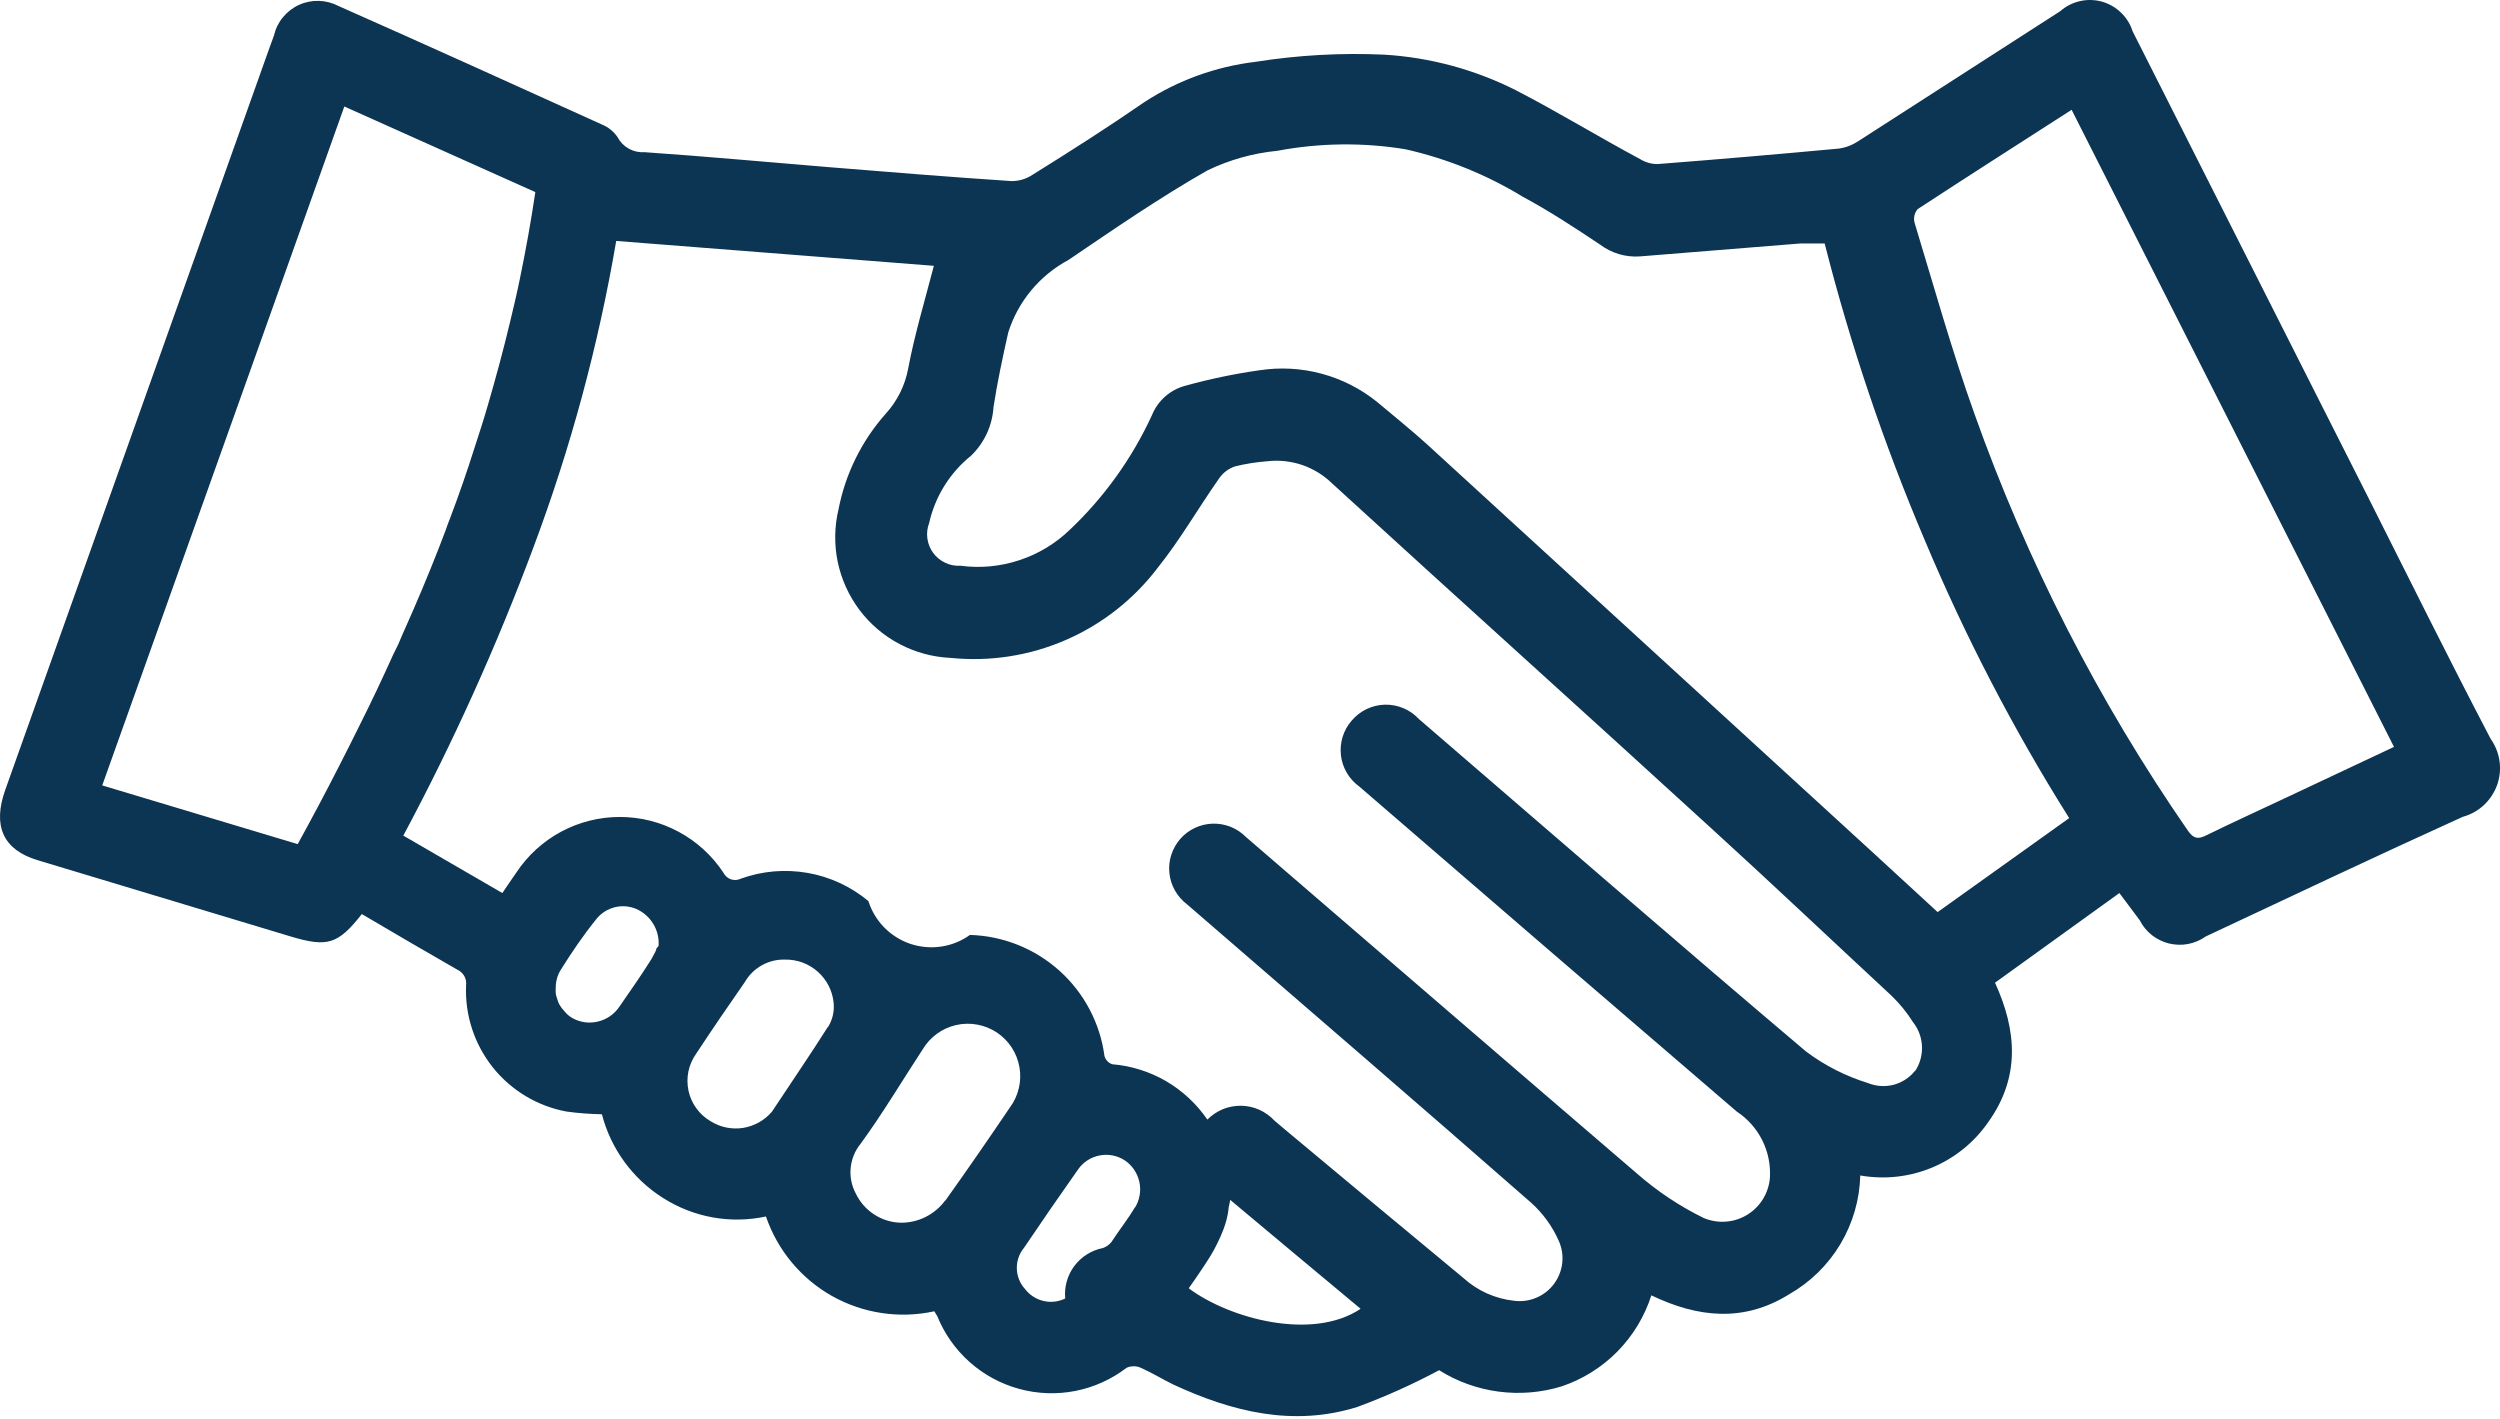 <svg width="37" height="21" viewBox="0 0 37 21" fill="none" xmlns="http://www.w3.org/2000/svg">
<path d="M36.861 10.934C36.247 9.76 35.657 8.569 35.059 7.381C33.896 5.077 32.73 2.771 31.563 0.464C31.53 0.359 31.471 0.263 31.391 0.187C31.312 0.11 31.214 0.054 31.108 0.024C31.002 -0.005 30.889 -0.008 30.782 0.017C30.674 0.041 30.574 0.093 30.491 0.166C29.496 0.803 28.501 1.45 27.506 2.087C27.418 2.146 27.318 2.185 27.214 2.199C26.321 2.282 25.425 2.359 24.533 2.428C24.442 2.429 24.352 2.403 24.274 2.355C23.654 2.023 23.054 1.655 22.43 1.333C21.825 1.029 21.165 0.85 20.489 0.809C19.851 0.78 19.212 0.815 18.582 0.915C17.996 0.985 17.434 1.188 16.94 1.509C16.402 1.881 15.845 2.236 15.281 2.587C15.188 2.649 15.08 2.681 14.969 2.68C14.073 2.621 13.178 2.548 12.282 2.475C11.386 2.402 10.454 2.315 9.535 2.252C9.455 2.258 9.375 2.239 9.305 2.2C9.235 2.16 9.177 2.101 9.14 2.03C9.084 1.947 9.004 1.882 8.911 1.844C7.611 1.254 6.314 0.667 5.01 0.089C4.92 0.042 4.821 0.016 4.72 0.013C4.619 0.01 4.518 0.03 4.426 0.072C4.333 0.114 4.252 0.177 4.188 0.255C4.123 0.333 4.078 0.425 4.055 0.524C4.035 0.584 4.012 0.64 3.992 0.697L0.08 11.684C-0.115 12.225 0.047 12.58 0.561 12.732L4.303 13.86C4.847 14.023 5.003 13.976 5.355 13.528C5.829 13.807 6.297 14.082 6.768 14.351C6.812 14.371 6.848 14.404 6.872 14.446C6.895 14.488 6.904 14.536 6.898 14.583C6.879 15.021 7.019 15.451 7.292 15.795C7.565 16.138 7.953 16.371 8.384 16.451C8.558 16.475 8.733 16.488 8.908 16.491C9.041 17.003 9.363 17.445 9.81 17.728C10.263 18.018 10.811 18.117 11.336 18.004C11.507 18.503 11.855 18.922 12.314 19.181C12.774 19.439 13.313 19.52 13.828 19.407C13.848 19.443 13.861 19.46 13.871 19.477C13.976 19.738 14.14 19.971 14.35 20.158C14.56 20.345 14.811 20.481 15.082 20.555C15.354 20.63 15.639 20.64 15.915 20.586C16.191 20.532 16.451 20.414 16.674 20.243C16.707 20.228 16.743 20.221 16.779 20.221C16.815 20.221 16.85 20.228 16.883 20.243C17.049 20.316 17.215 20.419 17.367 20.492C18.237 20.896 19.142 21.119 20.088 20.823C20.503 20.67 20.908 20.488 21.299 20.279C21.566 20.447 21.867 20.555 22.18 20.596C22.493 20.637 22.811 20.611 23.113 20.518C23.424 20.413 23.706 20.237 23.937 20.003C24.167 19.769 24.34 19.484 24.44 19.171C25.13 19.503 25.81 19.573 26.48 19.155C26.792 18.977 27.053 18.722 27.237 18.414C27.421 18.106 27.523 17.755 27.532 17.397C27.89 17.46 28.259 17.42 28.595 17.28C28.931 17.14 29.22 16.906 29.426 16.607C29.901 15.944 29.851 15.254 29.526 14.544L31.367 13.217L31.669 13.621C31.712 13.706 31.773 13.781 31.848 13.84C31.923 13.899 32.01 13.941 32.102 13.964C32.194 13.986 32.291 13.989 32.384 13.971C32.478 13.953 32.567 13.915 32.644 13.86C33.911 13.266 35.175 12.666 36.449 12.089C36.566 12.057 36.672 11.998 36.761 11.916C36.849 11.834 36.916 11.732 36.957 11.619C36.997 11.505 37.01 11.384 36.993 11.265C36.976 11.146 36.931 11.032 36.861 10.934ZM5.823 9.68C5.66 10.042 5.491 10.4 5.312 10.755C5.216 10.954 5.113 11.15 5.013 11.349C4.817 11.734 4.614 12.115 4.406 12.493L1.513 11.624L2.409 9.113C3.305 6.605 4.197 4.1 5.096 1.576L7.923 2.843C7.859 3.274 7.782 3.702 7.694 4.127C7.651 4.339 7.601 4.548 7.551 4.757C7.501 4.966 7.448 5.175 7.392 5.384C7.336 5.593 7.279 5.795 7.219 6.001C7.16 6.207 7.093 6.412 7.027 6.615C6.914 6.973 6.792 7.325 6.659 7.676C6.636 7.733 6.616 7.786 6.599 7.839C6.45 8.234 6.291 8.625 6.121 9.017C6.048 9.189 5.972 9.348 5.892 9.541L5.823 9.68ZM9.714 14.039C9.714 14.069 9.684 14.112 9.664 14.152C9.654 14.174 9.642 14.195 9.628 14.215C9.482 14.447 9.323 14.673 9.167 14.899C9.092 15.011 8.977 15.09 8.846 15.12C8.714 15.151 8.576 15.13 8.46 15.061C8.423 15.038 8.389 15.009 8.361 14.975L8.318 14.925C8.3 14.902 8.285 14.878 8.271 14.852C8.261 14.828 8.252 14.804 8.245 14.779C8.235 14.753 8.228 14.727 8.225 14.7C8.223 14.673 8.223 14.646 8.225 14.62C8.224 14.525 8.25 14.431 8.301 14.351C8.463 14.092 8.633 13.84 8.832 13.595C8.901 13.511 8.995 13.453 9.1 13.427C9.205 13.401 9.316 13.41 9.416 13.452C9.521 13.498 9.609 13.575 9.668 13.673C9.728 13.771 9.755 13.885 9.747 13.999L9.714 14.039ZM12.255 15.194C11.987 15.618 11.701 16.033 11.426 16.451C11.317 16.581 11.165 16.666 10.998 16.693C10.831 16.719 10.66 16.684 10.517 16.594C10.434 16.546 10.362 16.481 10.306 16.403C10.25 16.326 10.21 16.237 10.19 16.144C10.17 16.05 10.169 15.953 10.188 15.859C10.207 15.765 10.246 15.677 10.301 15.598C10.537 15.24 10.779 14.885 11.024 14.534C11.084 14.43 11.17 14.345 11.274 14.287C11.378 14.228 11.496 14.199 11.615 14.202C11.795 14.198 11.969 14.262 12.103 14.381C12.238 14.501 12.322 14.667 12.338 14.845C12.35 14.97 12.321 15.094 12.255 15.2V15.194ZM13.99 17.765C13.914 17.869 13.814 17.953 13.699 18.011C13.583 18.069 13.456 18.098 13.327 18.096C13.187 18.092 13.05 18.049 12.933 17.971C12.816 17.894 12.723 17.786 12.663 17.659C12.602 17.543 12.577 17.413 12.59 17.283C12.603 17.153 12.654 17.03 12.736 16.929C13.068 16.474 13.35 15.997 13.655 15.532C13.709 15.441 13.78 15.363 13.866 15.3C13.951 15.238 14.048 15.194 14.15 15.171C14.253 15.147 14.36 15.145 14.463 15.164C14.567 15.183 14.666 15.223 14.754 15.281C14.841 15.34 14.916 15.415 14.974 15.504C15.031 15.592 15.07 15.691 15.088 15.795C15.106 15.899 15.103 16.005 15.078 16.108C15.054 16.21 15.009 16.307 14.946 16.391C14.627 16.863 14.309 17.323 13.99 17.771V17.765ZM16.797 17.868C16.691 18.047 16.568 18.199 16.449 18.382C16.416 18.423 16.372 18.454 16.323 18.471C16.154 18.504 16.003 18.599 15.9 18.737C15.797 18.875 15.749 19.046 15.765 19.218C15.665 19.267 15.552 19.28 15.443 19.254C15.335 19.229 15.239 19.167 15.171 19.078C15.095 18.996 15.052 18.889 15.049 18.776C15.046 18.664 15.083 18.555 15.155 18.468C15.417 18.08 15.682 17.695 15.954 17.31C16.029 17.201 16.143 17.126 16.273 17.101C16.403 17.075 16.537 17.102 16.648 17.174C16.758 17.249 16.835 17.364 16.863 17.494C16.891 17.625 16.867 17.761 16.797 17.874V17.868ZM17.596 19.062C17.653 18.986 17.699 18.913 17.746 18.846C17.792 18.78 17.832 18.717 17.869 18.66C17.92 18.583 17.967 18.502 18.008 18.418C18.044 18.348 18.076 18.276 18.104 18.203C18.14 18.11 18.166 18.013 18.18 17.914C18.18 17.864 18.2 17.815 18.207 17.758L19.175 18.568L20.137 19.37C19.431 19.845 18.207 19.523 17.596 19.069V19.062ZM28.345 15.844C28.265 15.947 28.154 16.02 28.028 16.054C27.902 16.087 27.769 16.079 27.648 16.03C27.317 15.928 27.006 15.77 26.729 15.562C24.808 13.937 22.908 12.284 21 10.642C20.936 10.573 20.858 10.518 20.772 10.482C20.685 10.445 20.591 10.427 20.497 10.429C20.403 10.431 20.311 10.454 20.226 10.494C20.141 10.535 20.066 10.593 20.005 10.665C19.944 10.735 19.898 10.817 19.871 10.905C19.844 10.993 19.835 11.086 19.846 11.178C19.856 11.27 19.886 11.358 19.933 11.438C19.98 11.518 20.043 11.587 20.118 11.641C21.975 13.246 23.838 14.85 25.704 16.451C25.864 16.556 25.994 16.702 26.08 16.873C26.166 17.044 26.206 17.235 26.195 17.426C26.187 17.538 26.152 17.647 26.094 17.743C26.036 17.838 25.956 17.919 25.86 17.978C25.764 18.037 25.656 18.072 25.544 18.08C25.432 18.089 25.32 18.07 25.216 18.027C24.857 17.851 24.522 17.628 24.221 17.363C22.287 15.705 20.366 14.046 18.439 12.387C18.375 12.322 18.298 12.271 18.214 12.237C18.129 12.204 18.038 12.187 17.947 12.19C17.856 12.193 17.767 12.214 17.684 12.253C17.602 12.292 17.528 12.347 17.468 12.416C17.408 12.485 17.363 12.565 17.335 12.652C17.307 12.738 17.297 12.83 17.307 12.921C17.316 13.011 17.344 13.099 17.389 13.179C17.433 13.258 17.494 13.328 17.567 13.383C19.268 14.855 20.974 16.322 22.666 17.805C22.838 17.961 22.976 18.152 23.07 18.365C23.116 18.468 23.134 18.582 23.121 18.694C23.108 18.806 23.066 18.913 22.998 19.003C22.931 19.093 22.84 19.164 22.736 19.207C22.632 19.251 22.518 19.266 22.407 19.251C22.13 19.221 21.87 19.105 21.664 18.919C20.785 18.193 19.909 17.46 19.033 16.73L18.864 16.587C18.801 16.519 18.724 16.464 18.639 16.425C18.555 16.387 18.463 16.367 18.37 16.365C18.276 16.364 18.184 16.381 18.098 16.416C18.012 16.452 17.934 16.504 17.869 16.57C17.71 16.338 17.501 16.143 17.258 16.001C17.015 15.86 16.743 15.774 16.462 15.751C16.434 15.742 16.409 15.726 16.388 15.704C16.368 15.683 16.354 15.657 16.346 15.628C16.281 15.142 16.045 14.695 15.68 14.367C15.315 14.039 14.846 13.851 14.355 13.837C14.23 13.927 14.085 13.986 13.932 14.009C13.779 14.032 13.623 14.018 13.476 13.97C13.33 13.921 13.197 13.838 13.088 13.728C12.98 13.618 12.899 13.483 12.852 13.336C12.594 13.121 12.284 12.977 11.953 12.919C11.622 12.861 11.281 12.89 10.965 13.004C10.942 13.015 10.917 13.022 10.892 13.024C10.866 13.025 10.841 13.022 10.817 13.014C10.793 13.005 10.771 12.992 10.752 12.975C10.732 12.958 10.717 12.938 10.706 12.915C10.539 12.662 10.311 12.454 10.043 12.31C9.776 12.166 9.477 12.091 9.173 12.091C8.87 12.091 8.571 12.166 8.303 12.31C8.036 12.454 7.808 12.662 7.641 12.915C7.578 13.008 7.511 13.101 7.435 13.217L5.969 12.367C6.706 10.989 7.35 9.562 7.896 8.098C8.446 6.629 8.856 5.112 9.12 3.566L13.821 3.934C13.688 4.449 13.536 4.949 13.44 5.46C13.393 5.708 13.278 5.938 13.108 6.124C12.754 6.523 12.513 7.01 12.411 7.534C12.349 7.79 12.345 8.057 12.398 8.315C12.452 8.573 12.562 8.816 12.72 9.027C12.879 9.238 13.082 9.411 13.316 9.533C13.549 9.656 13.806 9.725 14.07 9.737C14.651 9.796 15.237 9.705 15.773 9.472C16.308 9.24 16.775 8.874 17.129 8.41C17.46 7.998 17.732 7.524 18.041 7.083C18.098 6.999 18.18 6.936 18.276 6.903C18.432 6.865 18.591 6.839 18.751 6.827C18.927 6.806 19.105 6.825 19.273 6.882C19.441 6.94 19.593 7.034 19.72 7.159C21.584 8.864 23.462 10.553 25.326 12.258C26.225 13.077 27.111 13.917 27.997 14.739C28.117 14.855 28.223 14.986 28.312 15.127C28.393 15.229 28.44 15.354 28.445 15.484C28.451 15.614 28.416 15.742 28.345 15.851V15.844ZM28.677 13.499L27.728 12.626L21.116 6.572C20.877 6.356 20.625 6.154 20.38 5.948C20.138 5.753 19.859 5.611 19.56 5.531C19.261 5.45 18.948 5.433 18.641 5.48C18.271 5.532 17.904 5.609 17.543 5.709C17.433 5.738 17.331 5.792 17.245 5.868C17.159 5.943 17.092 6.038 17.049 6.144C16.756 6.781 16.344 7.357 15.835 7.839C15.623 8.044 15.367 8.199 15.086 8.291C14.806 8.384 14.509 8.412 14.216 8.373C14.138 8.378 14.06 8.363 13.989 8.329C13.919 8.296 13.857 8.246 13.811 8.183C13.765 8.12 13.735 8.046 13.725 7.969C13.714 7.891 13.724 7.812 13.752 7.739C13.84 7.347 14.059 6.996 14.372 6.744C14.569 6.554 14.687 6.297 14.704 6.024C14.76 5.656 14.84 5.288 14.922 4.92C15.068 4.46 15.387 4.076 15.812 3.848C16.492 3.387 17.165 2.923 17.872 2.521C18.196 2.365 18.545 2.267 18.904 2.232C19.53 2.114 20.172 2.106 20.801 2.209C21.415 2.348 22.002 2.585 22.539 2.913C22.934 3.125 23.312 3.374 23.684 3.622C23.852 3.748 24.059 3.809 24.268 3.795L26.65 3.603C26.762 3.603 26.875 3.603 27.005 3.603C27.386 5.103 27.882 6.573 28.488 7.998C29.087 9.424 29.801 10.799 30.624 12.108L28.677 13.499ZM33.852 11.797C33.454 11.986 33.049 12.168 32.651 12.364C32.528 12.424 32.465 12.414 32.379 12.291C31.057 10.379 29.994 8.301 29.217 6.111C28.886 5.185 28.62 4.233 28.335 3.294C28.326 3.26 28.326 3.224 28.334 3.189C28.342 3.154 28.358 3.122 28.381 3.095C29.131 2.604 29.887 2.123 30.66 1.625L35.431 11.054L33.852 11.797Z" fill="#0C3453"/>
</svg>
